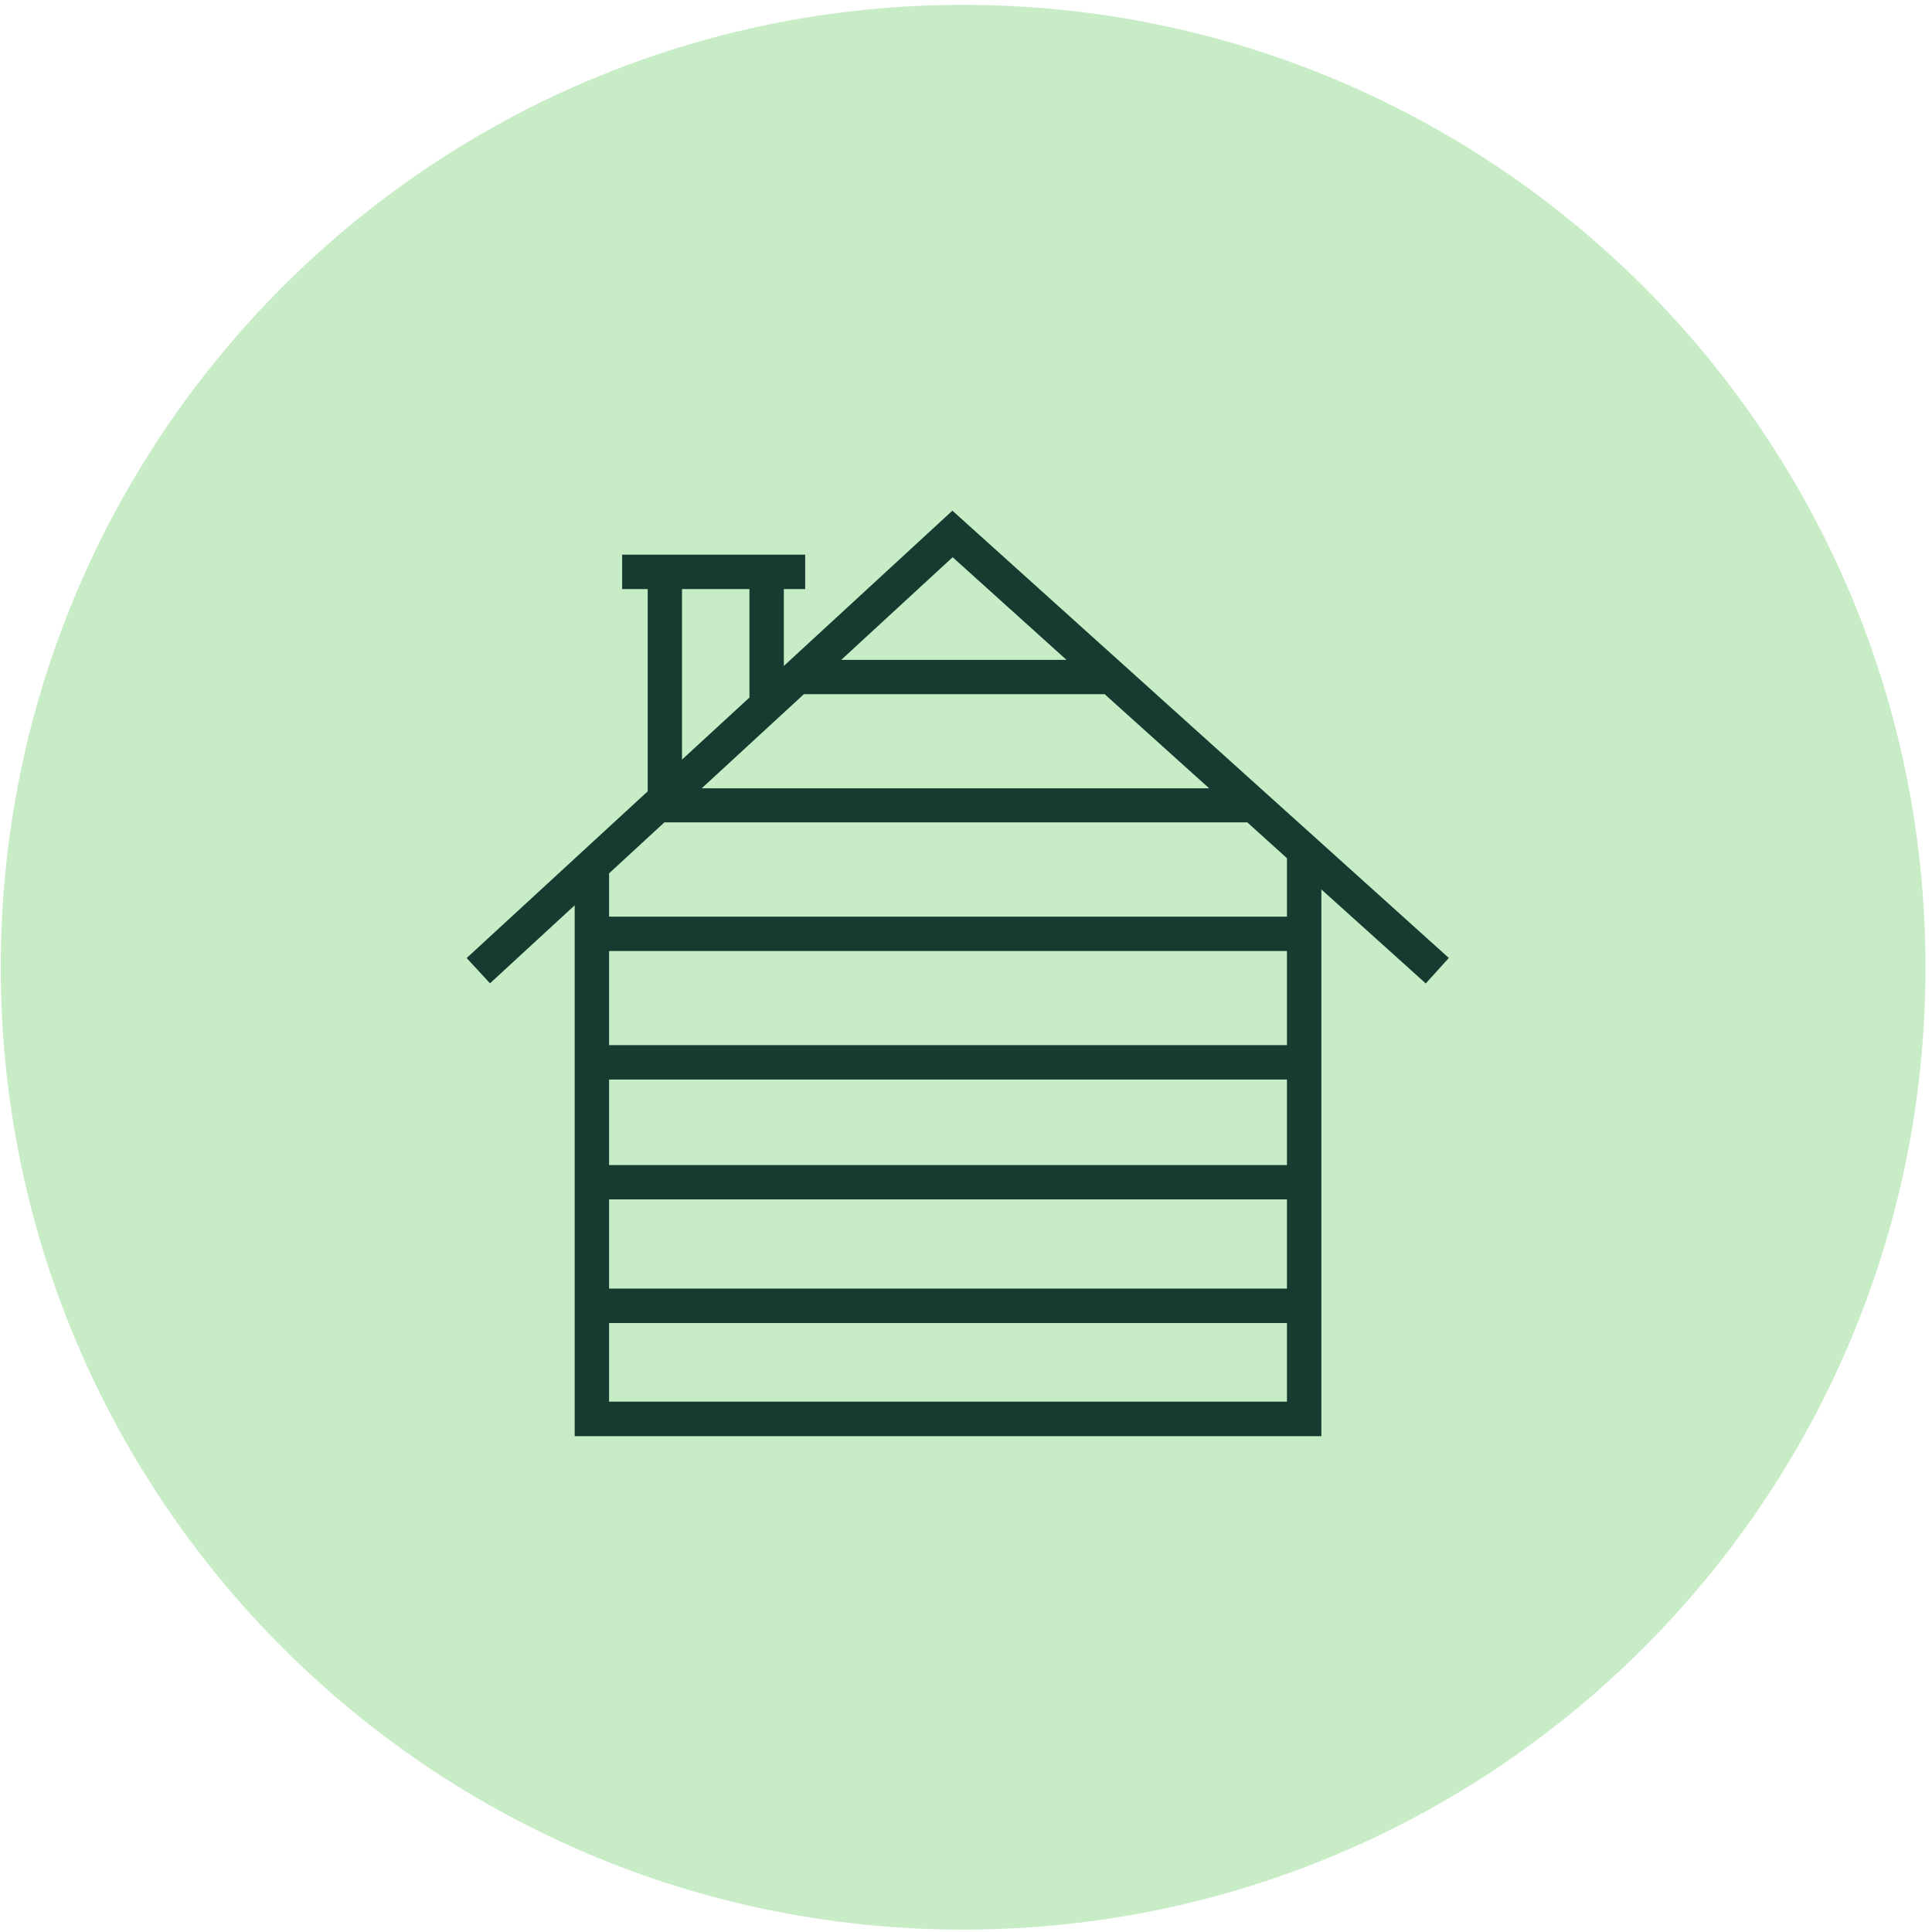 <?xml version="1.0" encoding="UTF-8"?> <svg xmlns="http://www.w3.org/2000/svg" width="143" height="143" viewBox="0 0 143 143" fill="none"><g clip-path="url(#clip0_112_355)"><path d="M71.288 142.823C110.628 142.823 142.519 110.932 142.519 71.592C142.519 32.252 110.628 0.36 71.288 0.36C31.948 0.36 0.056 32.252 0.056 71.592C0.056 110.932 31.948 142.823 71.288 142.823Z" fill="#C7ECC6"></path><g clip-path="url(#clip1_112_355)"><path d="M107.232 70.901L70.493 37.798L58.017 49.29V43.6H59.597V41.053H46.05V43.6H47.941V58.572L34.541 70.91L36.268 72.783L42.536 67.007V106.301H97.803V65.833L105.531 72.792L107.24 70.901H107.232ZM70.511 41.243L78.938 48.841H62.265L70.511 41.243ZM59.502 51.379H81.761L89.497 58.347H51.939L59.502 51.379ZM50.48 43.6H55.47V51.63L50.48 56.223V43.6ZM95.256 103.745H45.083V97.926H95.256V103.745ZM95.256 95.379H45.083V88.774H95.256V95.379ZM95.256 86.235H45.083V79.906H95.256V86.235ZM95.256 77.359H45.083V70.392H95.256V77.359ZM95.256 67.845H45.083V64.641L49.176 60.868H92.32L95.256 63.519V67.845Z" fill="#173B30"></path></g></g><defs><clipPath id="clip0_112_355"><rect width="142.463" height="142.463" fill="white" transform="translate(0.056 0.36)"></rect></clipPath><clipPath id="clip1_112_355"><rect width="74.253" height="69.073" fill="white" transform="translate(33.729 37.487)"></rect></clipPath></defs></svg> 